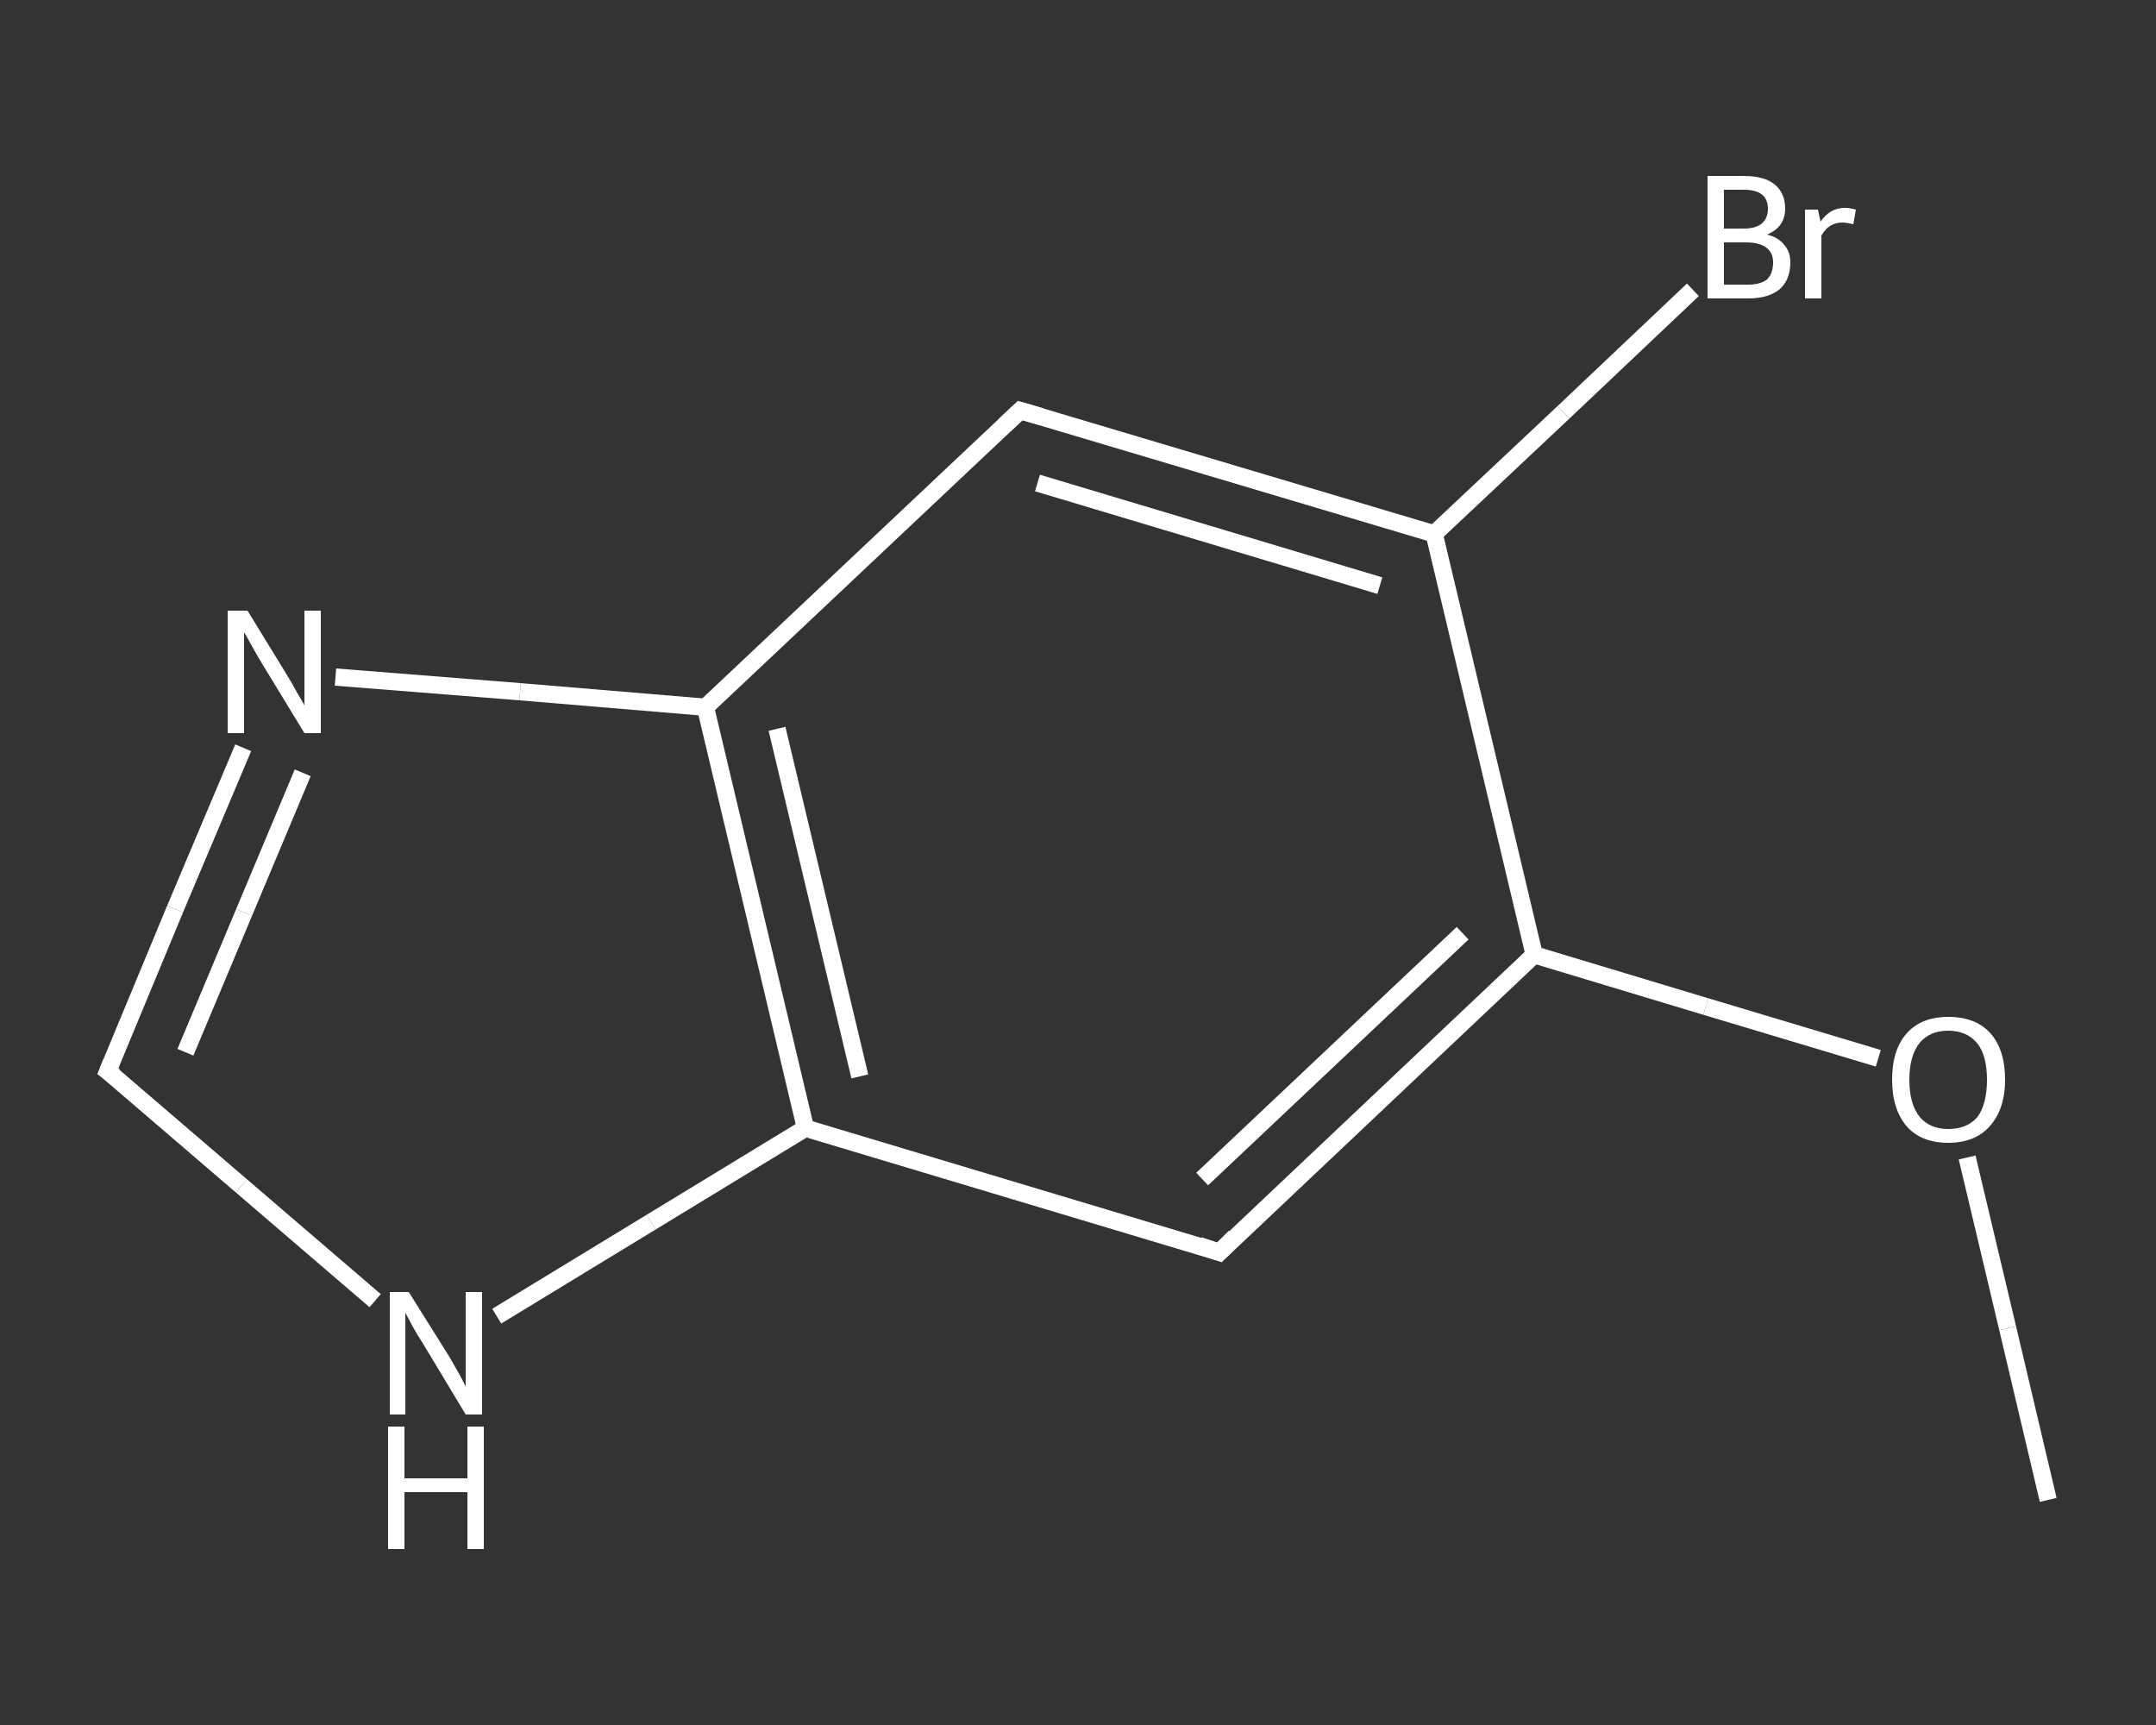 <?xml version='1.0' encoding='iso-8859-1'?>
<svg version='1.1' baseProfile='full'
              xmlns='http://www.w3.org/2000/svg'
                      xmlns:rdkit='http://www.rdkit.org/xml'
                      xmlns:xlink='http://www.w3.org/1999/xlink'
                  xml:space='preserve'
width='250px' height='200px' viewBox='0 0 250 200'>
<rect x="0" y="0" width="250" height="200" fill="#333333" stroke="none"/>
<!-- END OF HEADER -->
<rect style='opacity:1.0;fill:transparent;stroke:none' width='250.0' height='200.0' x='0.0' y='0.0'> </rect>
<path class='bond-0 atom-0 atom-1' d='M 237.5,173.9 L 232.8,154.0' style='fill:none;fill-rule:evenodd;stroke:#FFFFFF;stroke-width:2.0px;stroke-linecap:butt;stroke-linejoin:miter;stroke-opacity:1' />
<path class='bond-0 atom-0 atom-1' d='M 232.8,154.0 L 228.1,134.2' style='fill:none;fill-rule:evenodd;stroke:#FFFFFF;stroke-width:2.0px;stroke-linecap:butt;stroke-linejoin:miter;stroke-opacity:1' />
<path class='bond-1 atom-1 atom-2' d='M 217.8,122.7 L 197.8,116.7' style='fill:none;fill-rule:evenodd;stroke:#FFFFFF;stroke-width:2.0px;stroke-linecap:butt;stroke-linejoin:miter;stroke-opacity:1' />
<path class='bond-1 atom-1 atom-2' d='M 197.8,116.7 L 177.9,110.7' style='fill:none;fill-rule:evenodd;stroke:#FFFFFF;stroke-width:2.0px;stroke-linecap:butt;stroke-linejoin:miter;stroke-opacity:1' />
<path class='bond-2 atom-2 atom-3' d='M 177.9,110.7 L 141.4,145.2' style='fill:none;fill-rule:evenodd;stroke:#FFFFFF;stroke-width:2.0px;stroke-linecap:butt;stroke-linejoin:miter;stroke-opacity:1' />
<path class='bond-2 atom-2 atom-3' d='M 169.6,108.2 L 139.4,136.7' style='fill:none;fill-rule:evenodd;stroke:#FFFFFF;stroke-width:2.0px;stroke-linecap:butt;stroke-linejoin:miter;stroke-opacity:1' />
<path class='bond-3 atom-3 atom-4' d='M 141.4,145.2 L 93.4,130.8' style='fill:none;fill-rule:evenodd;stroke:#FFFFFF;stroke-width:2.0px;stroke-linecap:butt;stroke-linejoin:miter;stroke-opacity:1' />
<path class='bond-4 atom-4 atom-5' d='M 93.4,130.8 L 75.5,141.7' style='fill:none;fill-rule:evenodd;stroke:#FFFFFF;stroke-width:2.0px;stroke-linecap:butt;stroke-linejoin:miter;stroke-opacity:1' />
<path class='bond-4 atom-4 atom-5' d='M 75.5,141.7 L 57.6,152.6' style='fill:none;fill-rule:evenodd;stroke:#FFFFFF;stroke-width:2.0px;stroke-linecap:butt;stroke-linejoin:miter;stroke-opacity:1' />
<path class='bond-5 atom-5 atom-6' d='M 43.5,150.8 L 28.0,137.5' style='fill:none;fill-rule:evenodd;stroke:#FFFFFF;stroke-width:2.0px;stroke-linecap:butt;stroke-linejoin:miter;stroke-opacity:1' />
<path class='bond-5 atom-5 atom-6' d='M 28.0,137.5 L 12.5,124.2' style='fill:none;fill-rule:evenodd;stroke:#FFFFFF;stroke-width:2.0px;stroke-linecap:butt;stroke-linejoin:miter;stroke-opacity:1' />
<path class='bond-6 atom-6 atom-7' d='M 12.5,124.2 L 20.3,105.4' style='fill:none;fill-rule:evenodd;stroke:#FFFFFF;stroke-width:2.0px;stroke-linecap:butt;stroke-linejoin:miter;stroke-opacity:1' />
<path class='bond-6 atom-6 atom-7' d='M 20.3,105.4 L 28.2,86.7' style='fill:none;fill-rule:evenodd;stroke:#FFFFFF;stroke-width:2.0px;stroke-linecap:butt;stroke-linejoin:miter;stroke-opacity:1' />
<path class='bond-6 atom-6 atom-7' d='M 21.5,122.0 L 28.3,105.8' style='fill:none;fill-rule:evenodd;stroke:#FFFFFF;stroke-width:2.0px;stroke-linecap:butt;stroke-linejoin:miter;stroke-opacity:1' />
<path class='bond-6 atom-6 atom-7' d='M 28.3,105.8 L 35.1,89.6' style='fill:none;fill-rule:evenodd;stroke:#FFFFFF;stroke-width:2.0px;stroke-linecap:butt;stroke-linejoin:miter;stroke-opacity:1' />
<path class='bond-7 atom-7 atom-8' d='M 38.9,78.5 L 60.3,80.2' style='fill:none;fill-rule:evenodd;stroke:#FFFFFF;stroke-width:2.0px;stroke-linecap:butt;stroke-linejoin:miter;stroke-opacity:1' />
<path class='bond-7 atom-7 atom-8' d='M 60.3,80.2 L 81.8,82.0' style='fill:none;fill-rule:evenodd;stroke:#FFFFFF;stroke-width:2.0px;stroke-linecap:butt;stroke-linejoin:miter;stroke-opacity:1' />
<path class='bond-8 atom-8 atom-9' d='M 81.8,82.0 L 118.3,47.6' style='fill:none;fill-rule:evenodd;stroke:#FFFFFF;stroke-width:2.0px;stroke-linecap:butt;stroke-linejoin:miter;stroke-opacity:1' />
<path class='bond-9 atom-9 atom-10' d='M 118.3,47.6 L 166.3,61.9' style='fill:none;fill-rule:evenodd;stroke:#FFFFFF;stroke-width:2.0px;stroke-linecap:butt;stroke-linejoin:miter;stroke-opacity:1' />
<path class='bond-9 atom-9 atom-10' d='M 120.3,56.0 L 160.0,67.9' style='fill:none;fill-rule:evenodd;stroke:#FFFFFF;stroke-width:2.0px;stroke-linecap:butt;stroke-linejoin:miter;stroke-opacity:1' />
<path class='bond-10 atom-10 atom-11' d='M 166.3,61.9 L 181.3,47.8' style='fill:none;fill-rule:evenodd;stroke:#FFFFFF;stroke-width:2.0px;stroke-linecap:butt;stroke-linejoin:miter;stroke-opacity:1' />
<path class='bond-10 atom-10 atom-11' d='M 181.3,47.8 L 196.3,33.6' style='fill:none;fill-rule:evenodd;stroke:#FFFFFF;stroke-width:2.0px;stroke-linecap:butt;stroke-linejoin:miter;stroke-opacity:1' />
<path class='bond-11 atom-10 atom-2' d='M 166.3,61.9 L 177.9,110.7' style='fill:none;fill-rule:evenodd;stroke:#FFFFFF;stroke-width:2.0px;stroke-linecap:butt;stroke-linejoin:miter;stroke-opacity:1' />
<path class='bond-12 atom-8 atom-4' d='M 81.8,82.0 L 93.4,130.8' style='fill:none;fill-rule:evenodd;stroke:#FFFFFF;stroke-width:2.0px;stroke-linecap:butt;stroke-linejoin:miter;stroke-opacity:1' />
<path class='bond-12 atom-8 atom-4' d='M 90.1,84.5 L 99.7,124.8' style='fill:none;fill-rule:evenodd;stroke:#FFFFFF;stroke-width:2.0px;stroke-linecap:butt;stroke-linejoin:miter;stroke-opacity:1' />
<path d='M 143.2,143.4 L 141.4,145.2 L 139.0,144.4' style='fill:none;stroke:#FFFFFF;stroke-width:2.0px;stroke-linecap:butt;stroke-linejoin:miter;stroke-opacity:1;' />
<path d='M 13.3,124.8 L 12.5,124.2 L 12.9,123.2' style='fill:none;stroke:#FFFFFF;stroke-width:2.0px;stroke-linecap:butt;stroke-linejoin:miter;stroke-opacity:1;' />
<path d='M 116.5,49.3 L 118.3,47.6 L 120.7,48.3' style='fill:none;stroke:#FFFFFF;stroke-width:2.0px;stroke-linecap:butt;stroke-linejoin:miter;stroke-opacity:1;' />
<path class='atom-1' d='M 219.4 125.2
Q 219.4 121.7, 221.1 119.8
Q 222.8 117.9, 225.9 117.9
Q 229.1 117.9, 230.8 119.8
Q 232.5 121.7, 232.5 125.2
Q 232.5 128.6, 230.7 130.6
Q 229.0 132.5, 225.9 132.5
Q 222.8 132.5, 221.1 130.6
Q 219.4 128.6, 219.4 125.2
M 225.9 130.9
Q 228.1 130.9, 229.3 129.5
Q 230.4 128.0, 230.4 125.2
Q 230.4 122.4, 229.3 121.0
Q 228.1 119.5, 225.9 119.5
Q 223.8 119.5, 222.6 120.9
Q 221.4 122.4, 221.4 125.2
Q 221.4 128.0, 222.6 129.5
Q 223.8 130.9, 225.9 130.9
' fill='#FFFFFF'/>
<path class='atom-5' d='M 47.4 149.8
L 52.1 157.3
Q 52.5 158.0, 53.3 159.4
Q 54.0 160.7, 54.0 160.8
L 54.0 149.8
L 55.9 149.8
L 55.9 164.0
L 54.0 164.0
L 49.0 155.7
Q 48.4 154.8, 47.8 153.7
Q 47.2 152.6, 47.0 152.2
L 47.0 164.0
L 45.2 164.0
L 45.2 149.8
L 47.4 149.8
' fill='#FFFFFF'/>
<path class='atom-5' d='M 45.0 165.4
L 46.9 165.4
L 46.9 171.4
L 54.2 171.4
L 54.2 165.4
L 56.1 165.4
L 56.1 179.6
L 54.2 179.6
L 54.2 173.0
L 46.9 173.0
L 46.9 179.6
L 45.0 179.6
L 45.0 165.4
' fill='#FFFFFF'/>
<path class='atom-7' d='M 28.7 70.8
L 33.3 78.3
Q 33.8 79.1, 34.5 80.4
Q 35.3 81.7, 35.3 81.8
L 35.3 70.8
L 37.2 70.8
L 37.2 85.0
L 35.3 85.0
L 30.3 76.8
Q 29.7 75.8, 29.1 74.7
Q 28.5 73.6, 28.3 73.3
L 28.3 85.0
L 26.4 85.0
L 26.4 70.8
L 28.7 70.8
' fill='#FFFFFF'/>
<path class='atom-11' d='M 204.9 27.2
Q 206.2 27.5, 206.9 28.4
Q 207.6 29.2, 207.6 30.4
Q 207.6 32.4, 206.4 33.5
Q 205.1 34.6, 202.7 34.6
L 198.0 34.6
L 198.0 20.4
L 202.2 20.4
Q 204.6 20.4, 205.8 21.4
Q 207.0 22.4, 207.0 24.2
Q 207.0 26.3, 204.9 27.2
M 199.9 22.0
L 199.9 26.5
L 202.2 26.5
Q 203.6 26.5, 204.3 25.9
Q 205.0 25.3, 205.0 24.2
Q 205.0 22.0, 202.2 22.0
L 199.9 22.0
M 202.7 33.0
Q 204.1 33.0, 204.9 32.4
Q 205.6 31.7, 205.6 30.4
Q 205.6 29.3, 204.8 28.7
Q 204.0 28.1, 202.4 28.1
L 199.9 28.1
L 199.9 33.0
L 202.7 33.0
' fill='#FFFFFF'/>
<path class='atom-11' d='M 210.8 24.3
L 211.1 25.7
Q 212.2 24.1, 213.9 24.1
Q 214.5 24.1, 215.2 24.3
L 214.9 26.0
Q 214.1 25.8, 213.6 25.8
Q 212.8 25.8, 212.2 26.2
Q 211.7 26.5, 211.2 27.3
L 211.2 34.6
L 209.3 34.6
L 209.3 24.3
L 210.8 24.3
' fill='#FFFFFF'/>
</svg>
